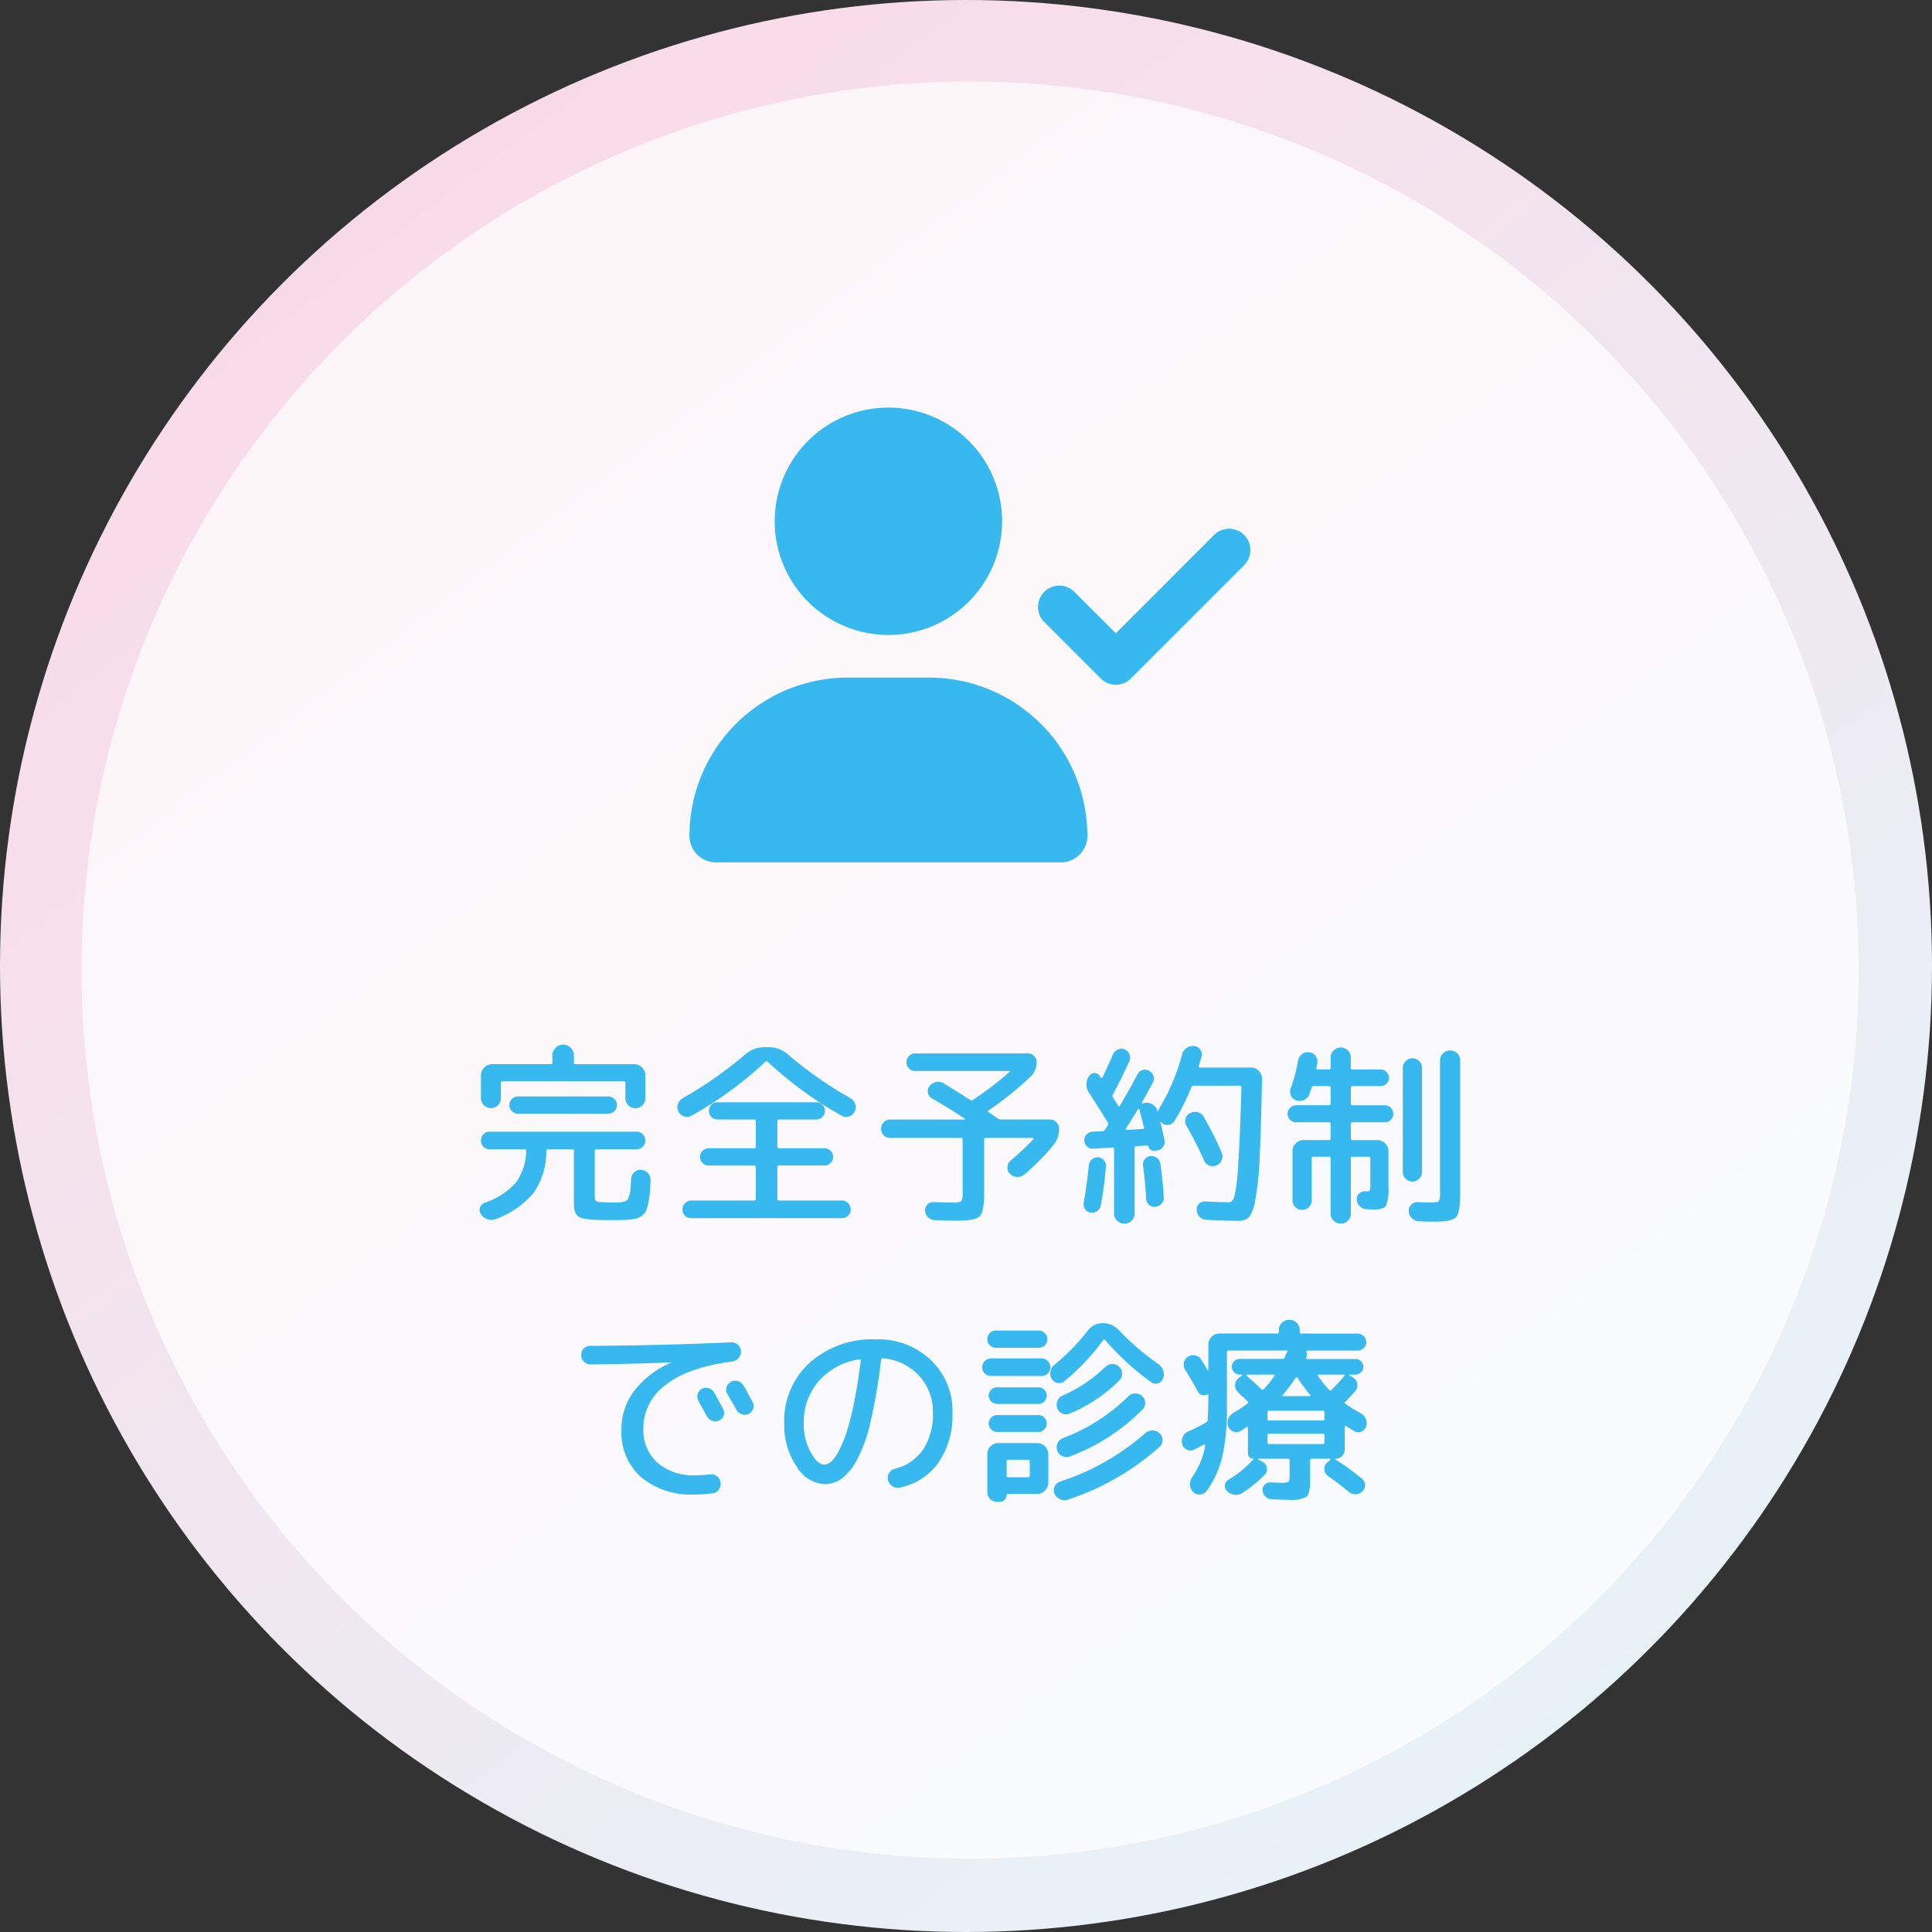 <svg xmlns="http://www.w3.org/2000/svg" xmlns:xlink="http://www.w3.org/1999/xlink" width="237" height="237" viewBox="0 0 237 237">
  <rect x="0" y="0" width="237" height="237" fill="#333333" stroke="none"/>
  <defs>
    <linearGradient id="linear-gradient" x1="0.823" y1="0.902" x2="0" y2="-0.168" gradientUnits="objectBoundingBox">
      <stop offset="0" stop-color="#e7f3f8"/>
      <stop offset="1" stop-color="#ffd3e2"/>
    </linearGradient>
  </defs>
  <g id="kv_point01" transform="translate(-124 -842)">
    <circle id="楕円形_24" data-name="楕円形 24" cx="118.5" cy="118.5" r="118.5" transform="translate(124 842)" fill="url(#linear-gradient)"/>
    <circle id="楕円形_27" data-name="楕円形 27" cx="109" cy="109" r="109" transform="translate(134 852)" fill="#fff" opacity="0.733"/>
    <g id="グループ_582" data-name="グループ 582" transform="translate(0 9.942)">
      <path id="パス_788" data-name="パス 788" d="M-55.464-13.44h11.088a1.016,1.016,0,0,1,.744.312,1.016,1.016,0,0,1,.312.744,1.016,1.016,0,0,1-.312.744,1.016,1.016,0,0,1-.744.312H-55.464a1.016,1.016,0,0,1-.744-.312,1.016,1.016,0,0,1-.312-.744,1.016,1.016,0,0,1,.312-.744A1.016,1.016,0,0,1-55.464-13.44Zm15.144,9a1.192,1.192,0,0,1,.828.432,1.239,1.239,0,0,1,.3.888q-.048.984-.1,1.584a8.177,8.177,0,0,1-.18,1.176,8.106,8.106,0,0,1-.24.876,1.353,1.353,0,0,1-.42.564,2.467,2.467,0,0,1-.552.372,3.178,3.178,0,0,1-.828.18q-.588.072-1.056.084t-1.4.012q-1.344,0-2.076-.036a9.748,9.748,0,0,1-1.308-.144,1.479,1.479,0,0,1-.8-.348,1.481,1.481,0,0,1-.336-.576A3.083,3.083,0,0,1-48.6-.288V-6.744a.191.191,0,0,0-.216-.216h-2.952a.191.191,0,0,0-.216.216,8.949,8.949,0,0,1-1.524,5.088,10.739,10.739,0,0,1-4.644,3.24,1.405,1.405,0,0,1-1.02.048A1.568,1.568,0,0,1-60,1.008a.854.854,0,0,1-.108-.816.972.972,0,0,1,.588-.6,8.836,8.836,0,0,0,3.792-2.448,6.734,6.734,0,0,0,1.272-3.888q0-.216-.192-.216H-58.92a1.044,1.044,0,0,1-.768-.312A1.044,1.044,0,0,1-60-8.04a1.044,1.044,0,0,1,.312-.768,1.044,1.044,0,0,1,.768-.312h18a1.044,1.044,0,0,1,.768.312,1.044,1.044,0,0,1,.312.768,1.044,1.044,0,0,1-.312.768,1.044,1.044,0,0,1-.768.312h-4.9a.191.191,0,0,0-.216.216V-1.2a1.783,1.783,0,0,0,.024.348.491.491,0,0,0,.12.216.541.541,0,0,0,.36.132q.264.024.636.048t1.092.024q.576,0,.816-.012a2.3,2.3,0,0,0,.552-.108.741.741,0,0,0,.408-.24,2.308,2.308,0,0,0,.216-.5,3.437,3.437,0,0,0,.156-.816q.036-.456.084-1.248a1.1,1.1,0,0,1,.4-.8A1.084,1.084,0,0,1-40.32-4.44ZM-50.856-19.392a1.287,1.287,0,0,1,.936-.408,1.266,1.266,0,0,1,.924.4,1.266,1.266,0,0,1,.4.924v.864a.191.191,0,0,0,.216.216h7.176a1.314,1.314,0,0,1,.96.408,1.314,1.314,0,0,1,.408.96v2.808a1.178,1.178,0,0,1-.36.864,1.178,1.178,0,0,1-.864.36,1.178,1.178,0,0,1-.864-.36,1.178,1.178,0,0,1-.36-.864V-15.1a.191.191,0,0,0-.216-.216H-57.336a.191.191,0,0,0-.216.216v1.872a1.178,1.178,0,0,1-.36.864,1.178,1.178,0,0,1-.864.36,1.178,1.178,0,0,1-.864-.36,1.178,1.178,0,0,1-.36-.864v-2.808a1.314,1.314,0,0,1,.408-.96,1.314,1.314,0,0,1,.96-.408h7.176a.191.191,0,0,0,.216-.216v-.864A1.246,1.246,0,0,1-50.856-19.392ZM-26.5-.672q.216,0,.216-.192V-4.776q0-.192-.216-.192h-5.568a1.016,1.016,0,0,1-.744-.312,1.016,1.016,0,0,1-.312-.744,1.016,1.016,0,0,1,.312-.744,1.016,1.016,0,0,1,.744-.312H-26.5A.191.191,0,0,0-26.28-7.3v-3.12q0-.192-.216-.192h-4.488a1.016,1.016,0,0,1-.744-.312,1.016,1.016,0,0,1-.312-.744,1.016,1.016,0,0,1,.312-.744,1.016,1.016,0,0,1,.744-.312h12.12a1.016,1.016,0,0,1,.744.312,1.016,1.016,0,0,1,.312.744,1.016,1.016,0,0,1-.312.744,1.016,1.016,0,0,1-.744.312h-4.56q-.216,0-.216.192V-7.3a.191.191,0,0,0,.216.216h5.568a1.016,1.016,0,0,1,.744.312,1.016,1.016,0,0,1,.312.744,1.016,1.016,0,0,1-.312.744,1.016,1.016,0,0,1-.744.312h-5.568q-.216,0-.216.192V-.864q0,.192.216.192h7.7a1.024,1.024,0,0,1,.768.324,1.084,1.084,0,0,1,.312.78,1,1,0,0,1-.312.756,1.066,1.066,0,0,1-.768.3H-34.2a1.066,1.066,0,0,1-.768-.3A1,1,0,0,1-35.28.432a1.084,1.084,0,0,1,.312-.78A1.024,1.024,0,0,1-34.2-.672Zm-7.656-10.416a1.11,1.11,0,0,1-.9.1,1.18,1.18,0,0,1-.708-.576,1.138,1.138,0,0,1-.084-.924,1.328,1.328,0,0,1,.588-.732,49.118,49.118,0,0,0,7.68-5.376,3.536,3.536,0,0,1,2.376-.888h.48a3.536,3.536,0,0,1,2.376.888,48.891,48.891,0,0,0,7.68,5.376,1.328,1.328,0,0,1,.588.732,1.138,1.138,0,0,1-.084.924,1.18,1.18,0,0,1-.708.576,1.11,1.11,0,0,1-.9-.1,46.994,46.994,0,0,1-9.048-6.6.18.18,0,0,0-.288,0A46.994,46.994,0,0,1-34.152-11.088Zm24.36,2.736a1.072,1.072,0,0,1-.8-.336,1.1,1.1,0,0,1-.324-.792,1.1,1.1,0,0,1,.324-.792,1.072,1.072,0,0,1,.8-.336H-.7q.048,0,.048-.06A.086.086,0,0,0-.7-10.752Q-2.976-12.24-4.68-13.2a.982.982,0,0,1-.492-.7.969.969,0,0,1,.2-.816,1.39,1.39,0,0,1,.8-.492,1.212,1.212,0,0,1,.924.156q1.248.744,3.264,2.04a.265.265,0,0,0,.336,0A41.241,41.241,0,0,0,4.824-16.44a.047.047,0,0,0,.024-.072.077.077,0,0,0-.072-.048H-6.72a1.044,1.044,0,0,1-.768-.312A1.044,1.044,0,0,1-7.8-17.64a1.044,1.044,0,0,1,.312-.768,1.044,1.044,0,0,1,.768-.312H7.08a1.044,1.044,0,0,1,.768.312,1.044,1.044,0,0,1,.312.768,2.406,2.406,0,0,1-.792,1.824,40.739,40.739,0,0,1-5.112,4.1q-.144.1,0,.192.192.144.552.384t.552.384a.821.821,0,0,0,.384.144H9.792a1.072,1.072,0,0,1,.8.336,1.1,1.1,0,0,1,.324.792,3.087,3.087,0,0,1-.72,2.04A27.721,27.721,0,0,1,6.648-3.864a1.267,1.267,0,0,1-.924.3,1.2,1.2,0,0,1-.852-.42,1.031,1.031,0,0,1-.288-.84,1.131,1.131,0,0,1,.432-.792A29.725,29.725,0,0,0,7.752-8.184q.048-.024.024-.1T7.7-8.352H1.944a.191.191,0,0,0-.216.216V-1.68q0,2.376-.54,2.928t-2.82.552q-.984,0-2.712-.072a1.2,1.2,0,0,1-.816-.36A1.176,1.176,0,0,1-5.52.576a.967.967,0,0,1,.288-.768A.967.967,0,0,1-4.464-.48q1.032.048,2.352.048A1.815,1.815,0,0,0-1.08-.6,1.949,1.949,0,0,0-.912-1.68V-8.136q0-.216-.192-.216ZM30.864-5.64a1.085,1.085,0,0,1-.624.648,1.172,1.172,0,0,1-.9.024,1.087,1.087,0,0,1-.636-.624,45.476,45.476,0,0,0-2.16-4.248,1.081,1.081,0,0,1-.108-.876A1.052,1.052,0,0,1,27-11.4a1.239,1.239,0,0,1,.936-.108,1.137,1.137,0,0,1,.72.564,41.672,41.672,0,0,1,2.208,4.392A1.131,1.131,0,0,1,30.864-5.64ZM15.1-7.032a.974.974,0,0,1-.744-.264,1.021,1.021,0,0,1-.336-.72.991.991,0,0,1,.276-.756,1.044,1.044,0,0,1,.732-.348L16.2-9.168a.376.376,0,0,0,.336-.192q.072-.1.192-.276a2.847,2.847,0,0,0,.168-.276.265.265,0,0,0,0-.336q-1.44-2.328-2.3-3.624a1.805,1.805,0,0,1,0-2.064.772.772,0,0,1,.648-.372.715.715,0,0,1,.648.348.4.4,0,0,1,.06.1.4.4,0,0,0,.06.1.1.1,0,0,0,.1.048.163.163,0,0,0,.12-.048q.648-1.32,1.3-2.856a1.157,1.157,0,0,1,.612-.588,1.029,1.029,0,0,1,.828-.012,1.108,1.108,0,0,1,.576.612,1.062,1.062,0,0,1,0,.828Q18.6-15.7,17.52-13.68a.318.318,0,0,0,0,.336q.528.84.648,1.056.1.144.216-.024,1.32-2.232,2.136-3.816a.976.976,0,0,1,.612-.54,1.04,1.04,0,0,1,.828.084,1.059,1.059,0,0,1,.54.636,1.04,1.04,0,0,1-.084.828q-.6,1.1-1.344,2.424-.024.1.1.12l.12-.048a1.361,1.361,0,0,1,1.056.144,1.317,1.317,0,0,1,.648.84.081.081,0,0,0,.06.024q.036,0,.036-.024a1.743,1.743,0,0,1,.168-.432,24.336,24.336,0,0,0,2.736-6.5,1.323,1.323,0,0,1,.552-.8,1.369,1.369,0,0,1,.936-.252,1,1,0,0,1,.756.444.987.987,0,0,1,.156.852q-.1.384-.336,1.152-.048.192.144.192h6.264a1.3,1.3,0,0,1,.96.42,1.269,1.269,0,0,1,.384.972q-.12,6.24-.288,9.66a35.439,35.439,0,0,1-.54,5.184,4.814,4.814,0,0,1-.792,2.16,1.776,1.776,0,0,1-1.26.4q-1.488,0-3.96-.12a1.179,1.179,0,0,1-.816-.372,1.246,1.246,0,0,1-.36-.828.967.967,0,0,1,.288-.768.967.967,0,0,1,.768-.288q1.56.1,2.952.1.408,0,.648-.816A25.035,25.035,0,0,0,32.9-5.244q.216-3.132.384-9.3,0-.216-.192-.216H27.432a.28.28,0,0,0-.288.192A26.053,26.053,0,0,1,25.08-10.44a.966.966,0,0,1-.732.48.981.981,0,0,1-.852-.264l-.048-.048a.078.078,0,0,0-.1.024q.264,1.008.5,2.184a.943.943,0,0,1-.144.768,1.051,1.051,0,0,1-.672.456l-.336.072a.719.719,0,0,1-.528-.108.63.63,0,0,1-.288-.444.154.154,0,0,0-.144-.1L20.4-7.344a.191.191,0,0,0-.216.216V.912a1.207,1.207,0,0,1-.36.888,1.207,1.207,0,0,1-.888.36,1.247,1.247,0,0,1-.9-.36,1.187,1.187,0,0,1-.372-.888v-7.9a.17.17,0,0,0-.192-.192ZM19.1-9.48a.086.086,0,0,0,.012.1.126.126,0,0,0,.108.048l1.968-.12q.192,0,.144-.192-.384-1.536-.576-2.232a.077.077,0,0,0-.072-.048.138.138,0,0,0-.1.048Q20.112-11.064,19.1-9.48ZM15.576.624a1.01,1.01,0,0,1-.792.192.965.965,0,0,1-.672-.432,1.064,1.064,0,0,1-.168-.792q.408-2.4.624-4.584a1.094,1.094,0,0,1,.372-.72,1.012,1.012,0,0,1,.756-.264.972.972,0,0,1,.72.372,1.006,1.006,0,0,1,.24.78,43.067,43.067,0,0,1-.624,4.752A1.024,1.024,0,0,1,15.576.624Zm5.832-6.336a.963.963,0,0,1,.7-.408,1.123,1.123,0,0,1,.792.2,1.006,1.006,0,0,1,.432.684q.288,1.848.432,4.152a1.061,1.061,0,0,1-.276.792A1.139,1.139,0,0,1,22.728.1a.97.97,0,0,1-.768-.24,1.009,1.009,0,0,1-.36-.744q-.1-1.992-.384-4.056A1.073,1.073,0,0,1,21.408-5.712ZM55.08-3.336A1.111,1.111,0,0,1,54.264-3a1.131,1.131,0,0,1-.828-.348,1.131,1.131,0,0,1-.348-.828V-16.944a1.131,1.131,0,0,1,.348-.828,1.131,1.131,0,0,1,.828-.348,1.131,1.131,0,0,1,.828.348,1.131,1.131,0,0,1,.348.828V-4.176A1.151,1.151,0,0,1,55.08-3.336ZM58.008-18.72a1.259,1.259,0,0,1,.888-.36,1.178,1.178,0,0,1,.864.36,1.178,1.178,0,0,1,.36.864v16.3q0,2.352-.5,2.916T57,1.92q-.984,0-1.944-.048a1.269,1.269,0,0,1-.864-.384,1.269,1.269,0,0,1-.384-.864.988.988,0,0,1,.324-.792A1.069,1.069,0,0,1,54.96-.48q.816.048,1.68.048.72,0,.864-.168a2.232,2.232,0,0,0,.144-1.08V-17.856A1.178,1.178,0,0,1,58.008-18.72ZM50.88-12.36a.977.977,0,0,1,.732.312,1.036,1.036,0,0,1,.3.744,1,1,0,0,1-.3.732,1,1,0,0,1-.732.3H46.9q-.192,0-.192.216V-8.3q0,.216.192.216h3.072a1.293,1.293,0,0,1,.948.4,1.293,1.293,0,0,1,.4.948V-2.4a5.513,5.513,0,0,1-.3,2.376q-.3.456-1.548.456-.12,0-.888-.048a1.155,1.155,0,0,1-.792-.372,1.246,1.246,0,0,1-.36-.828.855.855,0,0,1,.3-.72A1.012,1.012,0,0,1,48.48-1.8h.144q.336,0,.408-.108A1.971,1.971,0,0,0,49.1-2.64V-5.856q0-.192-.216-.192H46.9a.17.17,0,0,0-.192.192V.936a1.178,1.178,0,0,1-.36.864,1.178,1.178,0,0,1-.864.36A1.218,1.218,0,0,1,44.6,1.8a1.16,1.16,0,0,1-.372-.864V-5.856a.17.17,0,0,0-.192-.192H42.1a.17.17,0,0,0-.192.192V-.7a1.131,1.131,0,0,1-.348.828,1.131,1.131,0,0,1-.828.348A1.131,1.131,0,0,1,39.9.132,1.131,1.131,0,0,1,39.552-.7V-6.744a1.275,1.275,0,0,1,.408-.948,1.333,1.333,0,0,1,.96-.4h3.12q.192,0,.192-.216v-1.752q0-.216-.192-.216H40.008a1.036,1.036,0,0,1-.744-.3.977.977,0,0,1-.312-.732,1.016,1.016,0,0,1,.312-.744,1.016,1.016,0,0,1,.744-.312H44.04q.192,0,.192-.216V-14.5q0-.216-.192-.216H42.168a.241.241,0,0,0-.264.192q-.048.12-.144.408t-.144.408a1.158,1.158,0,0,1-.648.7,1.252,1.252,0,0,1-.96.048,1.008,1.008,0,0,1-.648-.588,1.17,1.17,0,0,1-.024-.9,17.5,17.5,0,0,0,.888-3.384,1.277,1.277,0,0,1,.48-.78,1.167,1.167,0,0,1,.864-.252,1.147,1.147,0,0,1,.792.42,1.032,1.032,0,0,1,.24.852,5.054,5.054,0,0,1-.12.672q-.048.168.168.168H44.04a.17.17,0,0,0,.192-.192v-1.272a1.16,1.16,0,0,1,.372-.864,1.218,1.218,0,0,1,.876-.36,1.178,1.178,0,0,1,.864.36,1.178,1.178,0,0,1,.36.864v1.272a.17.17,0,0,0,.192.192h3.456a.989.989,0,0,1,.72.312.989.989,0,0,1,.312.72.95.95,0,0,1-.312.708,1.008,1.008,0,0,1-.72.3H46.9q-.192,0-.192.216v1.92q0,.216.192.216ZM-32.9,22.432a1.091,1.091,0,0,1,.852-.084,1.06,1.06,0,0,1,.66.54q.36.648,1.08,1.992a1.015,1.015,0,0,1,.084.816.975.975,0,0,1-.54.6,1.093,1.093,0,0,1-.828.06,1.077,1.077,0,0,1-.66-.516q-.192-.336-.552-.984t-.528-.984a1,1,0,0,1-.084-.816A.988.988,0,0,1-32.9,22.432Zm5.112-.408q.384.672,1.1,2.016a.994.994,0,0,1,.072.828,1.018,1.018,0,0,1-.552.636,1.085,1.085,0,0,1-.852.036,1.152,1.152,0,0,1-.66-.564q-.168-.336-.552-.984t-.552-.96a1.04,1.04,0,0,1-.084-.828,1.059,1.059,0,0,1,.54-.636,1.091,1.091,0,0,1,.852-.084A1.15,1.15,0,0,1-27.792,22.024Zm-18.792-2.592a1.083,1.083,0,0,1-.792-.336,1.111,1.111,0,0,1-.336-.816,1.092,1.092,0,0,1,.324-.8,1.063,1.063,0,0,1,.78-.324q8.736-.048,17.3-.432a1.089,1.089,0,0,1,.828.3,1.113,1.113,0,0,1,.372.78,1.15,1.15,0,0,1-.288.84,1.263,1.263,0,0,1-.792.432q-5.472.72-8.184,2.892a6.541,6.541,0,0,0-2.712,5.268A5.4,5.4,0,0,0-38.34,31.5a6.726,6.726,0,0,0,4.62,1.536,16.006,16.006,0,0,0,1.824-.12,1.167,1.167,0,0,1,.864.252,1.073,1.073,0,0,1,.432.756,1.235,1.235,0,0,1-.24.876,1.04,1.04,0,0,1-.768.444,16.878,16.878,0,0,1-2.232.144,9.509,9.509,0,0,1-6.516-2.124,7.326,7.326,0,0,1-2.412-5.8,7.825,7.825,0,0,1,1.548-4.764,11.374,11.374,0,0,1,4.5-3.468.021.021,0,0,0,.024-.024q0-.024-.048-.024Q-41.52,19.384-46.584,19.432Zm33-.624a8.243,8.243,0,0,0-4.98,2.664A7.658,7.658,0,0,0-20.4,26.68a7.049,7.049,0,0,0,.852,3.54q.852,1.5,1.668,1.5a1.287,1.287,0,0,0,.792-.324,4.3,4.3,0,0,0,.912-1.212,13.457,13.457,0,0,0,.972-2.256,31.767,31.767,0,0,0,.948-3.684q.48-2.316.84-5.268a.207.207,0,0,0-.048-.132A.1.1,0,0,0-13.584,18.808Zm-4.3,15.312a4.256,4.256,0,0,1-3.384-2.16A8.875,8.875,0,0,1-22.8,26.68a9.655,9.655,0,0,1,3.12-7.452,11.583,11.583,0,0,1,8.16-2.868A9.3,9.3,0,0,1-4.812,18.9,8.562,8.562,0,0,1-2.16,25.36,10.208,10.208,0,0,1-3.9,31.5a7.648,7.648,0,0,1-4.764,3.048,1.106,1.106,0,0,1-.888-.192,1.305,1.305,0,0,1-.528-.792,1.045,1.045,0,0,1,.168-.84,1.224,1.224,0,0,1,.72-.5A5.832,5.832,0,0,0-5.76,29.872a7.822,7.822,0,0,0,1.2-4.512A6.449,6.449,0,0,0-6.276,20.8a6.681,6.681,0,0,0-4.4-2.112q-.192-.048-.24.192a67.568,67.568,0,0,1-1.308,7.644,18.093,18.093,0,0,1-1.692,4.7,7,7,0,0,1-1.872,2.244A3.585,3.585,0,0,1-17.88,34.12ZM3.144,17.392a.977.977,0,0,1-.732-.312,1.073,1.073,0,0,1,0-1.488.977.977,0,0,1,.732-.312h5.28a1.056,1.056,0,0,1,0,2.112Zm-.552,3.456a1.107,1.107,0,0,1-.78-.3.986.986,0,0,1-.324-.756,1.106,1.106,0,0,1,1.1-1.1H8.76a1.024,1.024,0,0,1,.768.324,1.084,1.084,0,0,1,.312.78,1,1,0,0,1-.312.756,1.066,1.066,0,0,1-.768.3Zm.72,3.432a.989.989,0,0,1-.72-.312.989.989,0,0,1-.312-.72.95.95,0,0,1,.312-.708,1.008,1.008,0,0,1,.72-.3H8.4a1.025,1.025,0,0,1,1.008,1.008,1.008,1.008,0,0,1-.3.72.95.95,0,0,1-.708.312Zm0,3.432a.989.989,0,0,1-.72-.312.987.987,0,0,1,0-1.44.989.989,0,0,1,.72-.312H8.4a.95.95,0,0,1,.708.312,1.014,1.014,0,0,1,0,1.44.95.95,0,0,1-.708.312ZM9.6,30.448v3.5A1.394,1.394,0,0,1,8.232,35.32h-3.6q-.144,0-.144.12a.826.826,0,0,1-.24.588.767.767,0,0,1-.576.252h-.36a1.188,1.188,0,0,1-1.2-1.2V30.448a1.333,1.333,0,0,1,.4-.96,1.275,1.275,0,0,1,.948-.408H8.232A1.394,1.394,0,0,1,9.6,30.448ZM7.32,33.064V31.312q0-.192-.216-.192H4.7q-.216,0-.216.192v1.752a.191.191,0,0,0,.216.216H7.1A.191.191,0,0,0,7.32,33.064ZM23.112,19.408a1.549,1.549,0,0,1,.588.8,1.4,1.4,0,0,1-.036.972,1.01,1.01,0,0,1-.612.576.859.859,0,0,1-.8-.12,31.943,31.943,0,0,1-5.664-5.184q-.144-.144-.264,0a27.185,27.185,0,0,1-4.752,5.04.938.938,0,0,1-.84.216,1.031,1.031,0,0,1-.72-.5,1.348,1.348,0,0,1-.156-.912,1.334,1.334,0,0,1,.492-.816,26.46,26.46,0,0,0,4.08-4.176,2.3,2.3,0,0,1,1.872-.936,2.584,2.584,0,0,1,1.944.864A33.58,33.58,0,0,0,23.112,19.408Zm-6.528.336a1.292,1.292,0,0,1,.84-.36,1.106,1.106,0,0,1,.84.312,1.171,1.171,0,0,1,.384.828,1.121,1.121,0,0,1-.312.852,19.033,19.033,0,0,1-6.1,4.08,1.157,1.157,0,0,1-1.536-.624,1.239,1.239,0,0,1,.012-.912,1.135,1.135,0,0,1,.612-.648A18.111,18.111,0,0,0,16.584,19.744ZM10.7,30.016a1.207,1.207,0,0,1,.672-1.536,22.71,22.71,0,0,0,8.04-5.136A1.168,1.168,0,0,1,20.244,23a1.211,1.211,0,0,1,.852.3,1.159,1.159,0,0,1,.384.816,1.106,1.106,0,0,1-.312.84,24.923,24.923,0,0,1-8.9,5.76,1.2,1.2,0,0,1-.912-.024A1.166,1.166,0,0,1,10.7,30.016Zm-.336,5.28a1.019,1.019,0,0,1,.012-.876,1.131,1.131,0,0,1,.66-.612A29.7,29.7,0,0,0,21.5,27.856a1.31,1.31,0,0,1,1.752.024,1.1,1.1,0,0,1,.36.84,1.07,1.07,0,0,1-.384.84A31.7,31.7,0,0,1,12,36.016a1.329,1.329,0,0,1-1.632-.72Zm17.088-5.4a.993.993,0,0,1-.852,0,1.015,1.015,0,0,1-.564-.648,1.3,1.3,0,0,1,.06-.936,1.218,1.218,0,0,1,.66-.648,20.3,20.3,0,0,0,2.208-1.128.376.376,0,0,0,.192-.336q.072-1.32.072-3.048,0-.1-.12-.048a.875.875,0,0,1-.648.084.761.761,0,0,1-.5-.4q-.744-1.392-1.56-2.664a1.181,1.181,0,0,1-.168-.9,1.037,1.037,0,0,1,.5-.732,1.143,1.143,0,0,1,.9-.156,1.076,1.076,0,0,1,.732.516q.12.168.744,1.248a.1.1,0,0,0,.072.024.042.042,0,0,0,.048-.048V17.008a1.333,1.333,0,0,1,.4-.96,1.275,1.275,0,0,1,.948-.408h7.08a.191.191,0,0,0,.216-.216v-.168a1.254,1.254,0,0,1,.372-.924,1.226,1.226,0,0,1,.9-.372,1.271,1.271,0,0,1,1.3,1.3v.168a.191.191,0,0,0,.216.216h6.888A1.065,1.065,0,0,1,48.6,16.7a.977.977,0,0,1-.312.732,1.036,1.036,0,0,1-.744.3H41.4q-.168,0-.12.216a.917.917,0,0,1-.048.648q-.048.168.12.168H47.28a.941.941,0,0,1,.672.276.956.956,0,0,1,0,1.368.941.941,0,0,1-.672.276h-.72q-.048,0-.048.036a.081.081,0,0,0,.024.06l.384.216a1.117,1.117,0,0,1,.336,1.7,17.613,17.613,0,0,1-1.224,1.32.151.151,0,0,0,.024.264,20.766,20.766,0,0,0,1.872,1.152,1.387,1.387,0,0,1,.624.708,1.233,1.233,0,0,1,.024.924,1.01,1.01,0,0,1-.6.624.921.921,0,0,1-.84-.072q-.336-.192-1.008-.624a.08.08,0,0,0-.108-.012.118.118,0,0,0-.06.108v2.784A1.107,1.107,0,0,1,44.832,31q-.024,0-.036.036a.054.054,0,0,0,.012.06,26.92,26.92,0,0,1,3.312,2.4,1.019,1.019,0,0,1,0,1.512,1.24,1.24,0,0,1-.84.348,1.2,1.2,0,0,1-.84-.3q-1.1-.936-2.52-1.92a1.057,1.057,0,0,1-.456-.8.955.955,0,0,1,.336-.852l.384-.336q.048-.1-.072-.144H41.9q-.192,0-.192.216V33.76q0,1.536-.444,1.908A4.2,4.2,0,0,1,39,36.04q-.648,0-2.016-.072a1.15,1.15,0,0,1-1.1-1.1.855.855,0,0,1,.276-.7.906.906,0,0,1,.708-.264q1.1.048,1.248.048a2,2,0,0,0,.936-.12q.144-.12.144-.792V31.216A.191.191,0,0,0,38.976,31H35.352q-.048,0-.048.036a.081.081,0,0,0,.024.06l.48.24a1.044,1.044,0,0,1,.588.744.942.942,0,0,1-.252.888,15.628,15.628,0,0,1-2.784,2.256,1.456,1.456,0,0,1-.96.192,1.54,1.54,0,0,1-.888-.456.878.878,0,0,1,.192-1.392,12.809,12.809,0,0,0,3.072-2.52Q34.824,31,34.728,31a.656.656,0,0,1-.648-.648V27.208a.118.118,0,0,0-.06-.108.08.08,0,0,0-.108.012q-.48.336-.72.48a1,1,0,0,1-.864.084,1.044,1.044,0,0,1-.648-.612,1.255,1.255,0,0,1-.012-.948,1.445,1.445,0,0,1,.612-.732,16.479,16.479,0,0,0,1.752-1.152q.192-.144,0-.288l-1.152-1.08a1.131,1.131,0,0,1-.372-.888,1.1,1.1,0,0,1,.42-.864l.432-.312a.109.109,0,0,0,.012-.084.055.055,0,0,0-.06-.036h-.24A.941.941,0,0,1,32.4,20.4a.956.956,0,0,1,0-1.368.941.941,0,0,1,.672-.276h5.256a.309.309,0,0,0,.288-.216,1.183,1.183,0,0,0,.06-.168,1.183,1.183,0,0,1,.06-.168q.024-.048.084-.156T38.9,17.9q.12-.168-.1-.168H31.7q-.192,0-.192.216v6.648a26.916,26.916,0,0,1-.576,6.192,11.613,11.613,0,0,1-1.92,4.176,1.047,1.047,0,0,1-.816.432,1.029,1.029,0,0,1-.84-.336,1.263,1.263,0,0,1-.372-.9,1.558,1.558,0,0,1,.3-.972,9.133,9.133,0,0,0,1.56-3.816.1.1,0,0,0-.12-.12Q28.32,29.464,27.456,29.9Zm8.256-7.44a.21.21,0,0,0,.336,0,15.724,15.724,0,0,0,1.3-1.608.08.08,0,0,0,.012-.108.118.118,0,0,0-.108-.06h-3.24a.1.1,0,0,0-.084.06q-.036.06.012.084Q35.136,21.88,35.712,22.456Zm7.776,6.528v-.84q0-.216-.192-.216H36.672q-.192,0-.192.216v.84q0,.216.192.216H43.3Q43.488,29.2,43.488,28.984Zm0-2.88v-.792a.17.17,0,0,0-.192-.192H36.672a.17.17,0,0,0-.192.192V26.1q0,.216.192.216H43.3Q43.488,26.32,43.488,26.1Zm-.72-5.424q-.192,0-.072.192a14.815,14.815,0,0,0,1.368,1.7q.12.144.288-.024a20.965,20.965,0,0,0,1.56-1.7q.12-.168-.072-.168Zm-1.032,2.5a18.953,18.953,0,0,1-1.56-2.112.115.115,0,0,0-.12-.06.215.215,0,0,0-.12.06,17.283,17.283,0,0,1-1.584,2.112q-.048.024-.012.084a.1.1,0,0,0,.084.06h3.24q.048,0,.072-.06T41.736,23.176Z" transform="translate(243 980)" fill="#37b9ef"/>
      <path id="user-check-solid" d="M10.459,13.946A13.946,13.946,0,1,1,24.405,27.892,13.946,13.946,0,0,1,10.459,13.946ZM0,52.547A19.422,19.422,0,0,1,19.426,33.121h9.958A19.422,19.422,0,0,1,48.81,52.547a3.236,3.236,0,0,1-3.236,3.236H3.236A3.236,3.236,0,0,1,0,52.547ZM68.095,19.284,54.149,33.23a2.6,2.6,0,0,1-3.693,0l-6.973-6.973a2.612,2.612,0,0,1,3.693-3.693L52.3,27.685l12.094-12.1a2.612,2.612,0,0,1,3.693,3.693Z" transform="translate(208.576 882.058)" fill="#37b9ef"/>
    </g>
  </g>
</svg>
